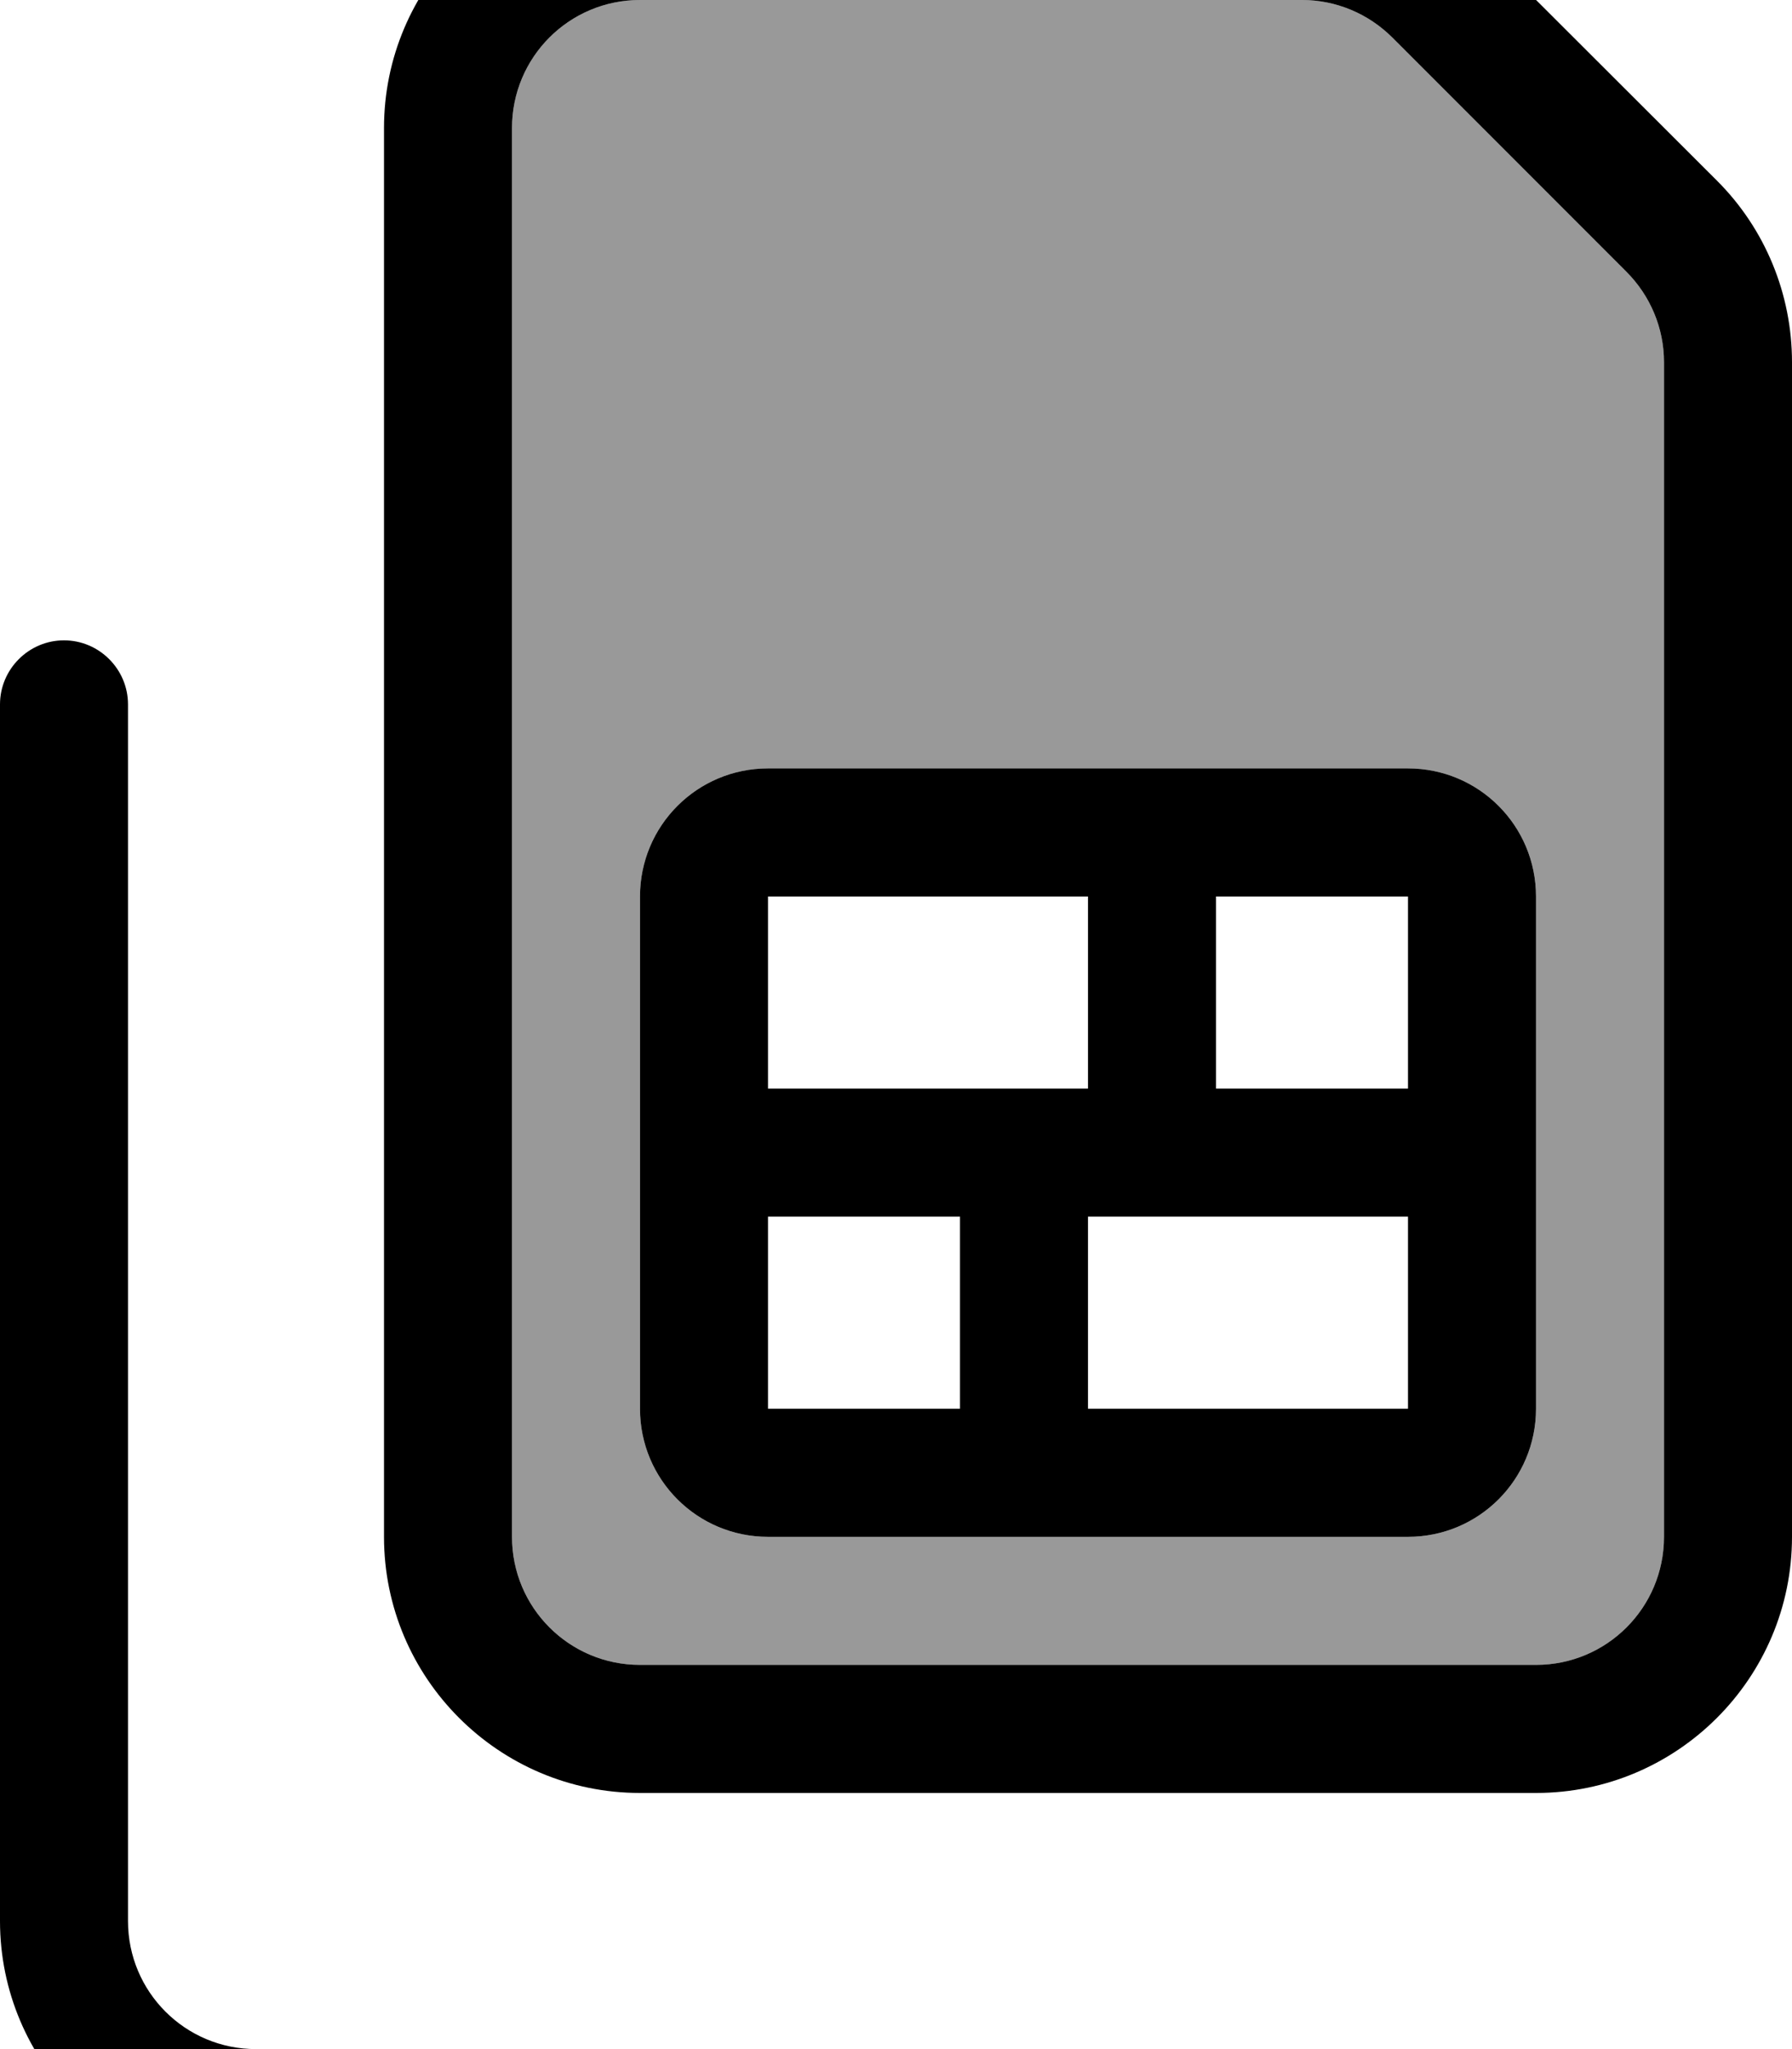 <svg xmlns="http://www.w3.org/2000/svg" viewBox="0 0 448 512"><!--! Font Awesome Pro 7.1.0 by @fontawesome - https://fontawesome.com License - https://fontawesome.com/license (Commercial License) Copyright 2025 Fonticons, Inc. --><path opacity=".4" fill="currentColor" d="M128 32l0 352c0 17.7 14.3 32 32 32l224 0c17.7 0 32-14.3 32-32l0-293.5c0-8.5-3.4-16.6-9.4-22.6L348.1 9.4c-6-6-14.1-9.4-22.6-9.4L160 0c-17.7 0-32 14.3-32 32zm32 192c0-17.7 14.3-32 32-32l160 0c17.7 0 32 14.3 32 32l0 128c0 17.7-14.3 32-32 32l-160 0c-17.7 0-32-14.3-32-32l0-128z"/><path fill="currentColor" d="M128 384l0-352c0-17.7 14.3-32 32-32L325.5 0c8.5 0 16.6 3.4 22.6 9.4l58.5 58.5c6 6 9.4 14.1 9.4 22.6L416 384c0 17.7-14.3 32-32 32l-224 0c-17.7 0-32-14.3-32-32zm32 64l224 0c35.3 0 64-28.7 64-64l0-293.5c0-17-6.7-33.3-18.7-45.3L370.7-13.3c-12-12-28.3-18.7-45.3-18.7L160-32C124.7-32 96-3.3 96 32l0 352c0 35.3 28.7 64 64 64zM32 176c0-8.8-7.2-16-16-16S0 167.2 0 176L0 480c0 35.3 28.7 64 64 64l272 0c8.8 0 16-7.2 16-16s-7.2-16-16-16L64 512c-17.7 0-32-14.3-32-32l0-304zm240 48l0 48-80 0 0-48 80 0zm32 0l48 0 0 48-48 0 0-48zm48 80l0 48-80 0 0-48 80 0zM240 352l-48 0 0-48 48 0 0 48zM192 192c-17.7 0-32 14.3-32 32l0 128c0 17.7 14.3 32 32 32l160 0c17.7 0 32-14.3 32-32l0-128c0-17.7-14.3-32-32-32l-160 0z"/></svg>